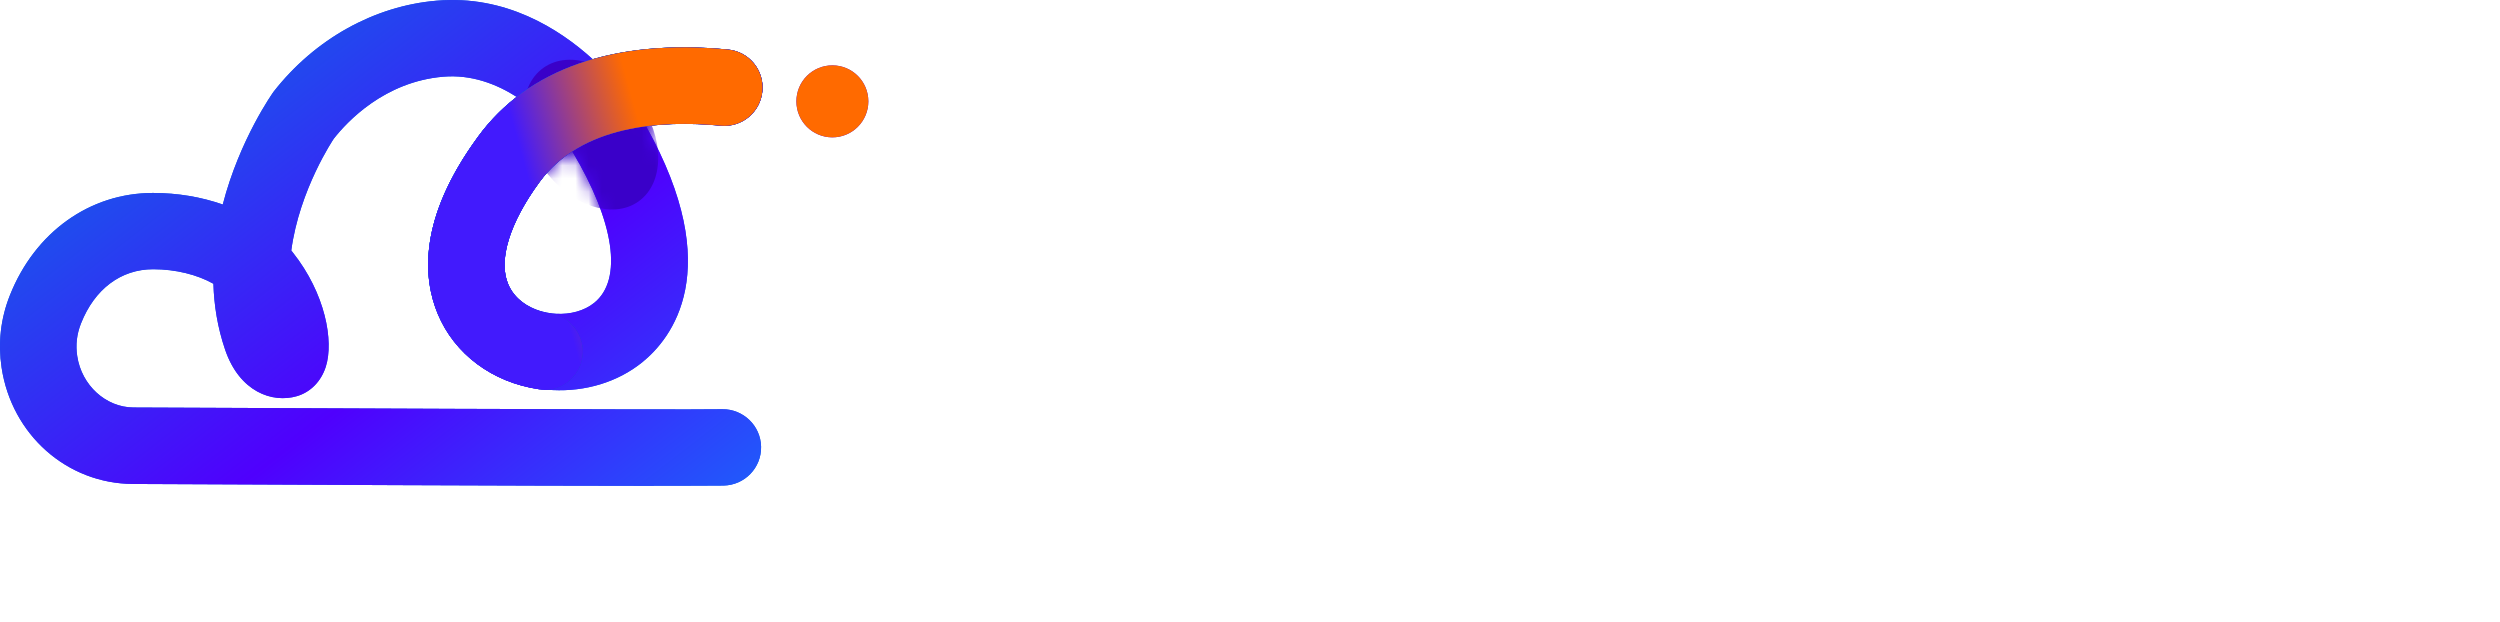 <svg xmlns="http://www.w3.org/2000/svg" width="189" height="47" viewBox="0 0 189 47" fill="none"><path d="M65.709 13.817V37.089H60.173V13.817H65.709ZM94.708 31.59C95.764 31.59 96.638 30.715 96.638 29.659V13.817H102.137V29.659C102.137 33.738 98.787 37.089 94.708 37.089C92.158 37.089 90.337 35.923 88.917 33.847L79.521 20.081C79.156 19.535 78.792 19.316 78.137 19.316C77.008 19.316 75.988 20.044 75.988 21.246V37.089H70.489V21.246C70.489 17.167 73.839 13.817 77.918 13.817C80.468 13.817 82.507 14.764 83.927 16.912L93.105 30.825C93.506 31.407 94.016 31.59 94.708 31.59ZM131.163 31.59C132.219 31.59 133.093 30.715 133.093 29.659V13.817H138.593V29.659C138.593 33.738 135.242 37.089 131.163 37.089C128.614 37.089 126.793 35.923 125.372 33.847L115.976 20.081C115.612 19.535 115.248 19.316 114.592 19.316C113.463 19.316 112.443 20.044 112.443 21.246V37.089H106.944V21.246C106.944 17.167 110.295 13.817 114.374 13.817C116.923 13.817 118.963 14.764 120.383 16.912L129.561 30.825C129.961 31.407 130.471 31.59 131.163 31.59ZM163.626 37.089H154.412C148.038 37.089 142.794 31.808 142.794 25.434C142.794 19.061 148.038 13.817 154.412 13.817H163.626C170 13.817 175.244 19.061 175.244 25.434C175.244 31.808 170 37.089 163.626 37.089ZM154.448 19.316C151.098 19.316 148.33 22.084 148.33 25.434C148.33 28.785 151.098 31.553 154.448 31.553H163.59C166.94 31.553 169.708 28.785 169.708 25.434C169.708 22.084 166.94 19.316 163.59 19.316H154.448ZM180.352 34.321C180.352 32.791 181.59 31.553 183.12 31.553C184.649 31.553 185.888 32.791 185.888 34.321C185.888 35.851 184.649 37.089 183.12 37.089C181.59 37.089 180.352 35.851 180.352 34.321Z" fill="white"></path><path d="M65.648 7.663C65.648 9.166 64.43 10.384 62.927 10.384C61.423 10.384 60.206 9.166 60.206 7.663C60.206 6.159 61.423 4.941 62.927 4.941C64.43 4.941 65.648 6.159 65.648 7.663Z" fill="#4C05FC"></path><path d="M65.648 7.663C65.648 9.166 64.43 10.384 62.927 10.384C61.423 10.384 60.206 9.166 60.206 7.663C60.206 6.159 61.423 4.941 62.927 4.941C64.43 4.941 65.648 6.159 65.648 7.663Z" fill="#FF6A00"></path><path d="M49.423 36.732C40.721 36.732 19.87 36.636 10.053 36.588C5.06 36.563 0.885 32.865 0.12 27.79C-0.159 25.924 0.048 24.086 0.745 22.331C2.64 17.554 6.787 14.587 11.568 14.587C13.434 14.587 15.228 14.894 16.84 15.462C18.119 10.522 20.649 6.977 20.692 6.924C23.795 2.956 28.288 0.45 33.016 0.051C38.191 -0.392 42.241 2.143 44.815 4.481C47.768 3.634 51.198 3.384 55.041 3.75C56.628 3.904 57.792 5.313 57.638 6.895C57.484 8.483 56.085 9.642 54.492 9.493C52.751 9.324 50.779 9.281 48.836 9.536C54.94 20.45 50.736 25.621 48.562 27.381C44.776 30.445 38.778 30.157 35.195 26.741C33.665 25.284 29.211 19.786 36.142 10.335C36.979 9.19 37.96 8.189 39.067 7.328C37.532 6.352 35.637 5.616 33.506 5.799C29.057 6.179 26.243 9.199 25.238 10.479C25.214 10.512 22.636 14.327 22.02 18.94C22.063 18.993 22.107 19.046 22.15 19.103C24.593 22.191 25.248 25.775 24.632 27.718C24.276 28.834 23.477 29.647 22.443 29.95C20.591 30.493 18.105 29.628 17.018 26.434C16.445 24.755 16.181 23.076 16.133 21.451C14.906 20.763 13.285 20.354 11.578 20.354C9.144 20.354 7.152 21.85 6.123 24.452C5.805 25.26 5.709 26.068 5.839 26.924C6.171 29.127 7.999 30.796 10.091 30.806C19.317 30.849 51.315 30.994 54.605 30.936C56.182 30.917 57.51 32.177 57.539 33.774C57.568 35.366 56.298 36.679 54.701 36.708C54.143 36.718 51.222 36.722 49.428 36.722L49.423 36.732ZM43.261 11.436C42.328 12.037 41.491 12.797 40.794 13.745C37.951 17.622 37.364 20.835 39.173 22.562C40.654 23.976 43.396 24.13 44.925 22.893C47.099 21.138 46.455 16.761 43.256 11.431L43.261 11.436Z" fill="#1360EA"></path><path d="M49.423 36.732C40.721 36.732 19.87 36.636 10.053 36.588C5.06 36.563 0.885 32.865 0.12 27.79C-0.159 25.924 0.048 24.086 0.745 22.331C2.64 17.554 6.787 14.587 11.568 14.587C13.434 14.587 15.228 14.894 16.84 15.462C18.119 10.522 20.649 6.977 20.692 6.924C23.795 2.956 28.288 0.45 33.016 0.051C38.191 -0.392 42.241 2.143 44.815 4.481C47.768 3.634 51.198 3.384 55.041 3.75C56.628 3.904 57.792 5.313 57.638 6.895C57.484 8.483 56.085 9.642 54.492 9.493C52.751 9.324 50.779 9.281 48.836 9.536C54.94 20.45 50.736 25.621 48.562 27.381C44.776 30.445 38.778 30.157 35.195 26.741C33.665 25.284 29.211 19.786 36.142 10.335C36.979 9.19 37.96 8.189 39.067 7.328C37.532 6.352 35.637 5.616 33.506 5.799C29.057 6.179 26.243 9.199 25.238 10.479C25.214 10.512 22.636 14.327 22.02 18.94C22.063 18.993 22.107 19.046 22.15 19.103C24.593 22.191 25.248 25.775 24.632 27.718C24.276 28.834 23.477 29.647 22.443 29.95C20.591 30.493 18.105 29.628 17.018 26.434C16.445 24.755 16.181 23.076 16.133 21.451C14.906 20.763 13.285 20.354 11.578 20.354C9.144 20.354 7.152 21.85 6.123 24.452C5.805 25.26 5.709 26.068 5.839 26.924C6.171 29.127 7.999 30.796 10.091 30.806C19.317 30.849 51.315 30.994 54.605 30.936C56.182 30.917 57.51 32.177 57.539 33.774C57.568 35.366 56.298 36.679 54.701 36.708C54.143 36.718 51.222 36.722 49.428 36.722L49.423 36.732ZM43.261 11.436C42.328 12.037 41.491 12.797 40.794 13.745C37.951 17.622 37.364 20.835 39.173 22.562C40.654 23.976 43.396 24.13 44.925 22.893C47.099 21.138 46.455 16.761 43.256 11.431L43.261 11.436Z" fill="url(#paint0_linear_2049_148)"></path><path d="M41.173 29.454C41.034 29.454 40.895 29.445 40.75 29.426C37.229 28.911 34.367 26.78 33.097 23.735C31.977 21.051 31.592 16.544 36.138 10.339C39.899 5.198 46.436 2.918 55.036 3.745C56.623 3.899 57.787 5.308 57.633 6.9C57.48 8.488 56.08 9.652 54.483 9.502C49.976 9.07 43.939 9.459 40.789 13.759C38.518 16.857 37.657 19.685 38.417 21.508C38.903 22.668 40.087 23.49 41.582 23.711C43.16 23.942 44.252 25.409 44.021 26.992C43.809 28.43 42.578 29.464 41.169 29.464L41.173 29.454Z" fill="#104799"></path><mask id="mask0_2049_148" style="mask-type:alpha" maskUnits="userSpaceOnUse" x="0" y="0" width="58" height="37"><path d="M49.423 36.732C40.721 36.732 19.87 36.636 10.053 36.588C5.06 36.563 0.885 32.865 0.12 27.79C-0.159 25.924 0.048 24.086 0.745 22.331C2.64 17.554 6.787 14.587 11.568 14.587C13.434 14.587 15.228 14.894 16.84 15.462C18.119 10.522 20.649 6.977 20.692 6.924C23.795 2.956 28.288 0.45 33.016 0.051C38.191 -0.392 42.241 2.143 44.815 4.481C47.768 3.634 51.198 3.384 55.041 3.75C56.628 3.904 57.792 5.313 57.638 6.895C57.484 8.483 56.085 9.642 54.492 9.493C52.751 9.324 50.779 9.281 48.836 9.536C54.94 20.45 50.736 25.621 48.562 27.381C44.776 30.445 38.778 30.157 35.195 26.741C33.665 25.284 29.211 19.786 36.142 10.335C36.979 9.19 37.96 8.189 39.067 7.328C37.532 6.352 35.637 5.616 33.506 5.799C29.057 6.179 26.243 9.199 25.238 10.479C25.214 10.512 22.636 14.327 22.02 18.94C22.063 18.993 22.107 19.046 22.15 19.103C24.593 22.191 25.248 25.775 24.632 27.718C24.276 28.834 23.477 29.647 22.443 29.95C20.591 30.493 18.105 29.628 17.018 26.434C16.445 24.755 16.181 23.076 16.133 21.451C14.906 20.763 13.285 20.354 11.578 20.354C9.144 20.354 7.152 21.85 6.123 24.452C5.805 25.26 5.709 26.068 5.839 26.924C6.171 29.127 7.999 30.796 10.091 30.806C19.317 30.849 51.497 30.994 54.787 30.936C56.365 30.917 57.693 32.177 57.721 33.774C57.75 35.366 56.48 36.679 54.883 36.708C54.325 36.718 51.222 36.722 49.428 36.722L49.423 36.732ZM43.261 11.436C42.328 12.037 41.491 12.797 40.794 13.745C37.951 17.622 37.364 20.835 39.172 22.562C40.654 23.976 43.396 24.13 44.925 22.893C47.099 21.138 46.455 16.761 43.256 11.431L43.261 11.436Z" fill="#1360EA"></path></mask><g mask="url(#mask0_2049_148)"><g filter="url(#filter0_f_2049_148)"><ellipse cx="44.677" cy="10.178" rx="4.41" ry="6.199" transform="rotate(-35.499 44.677 10.178)" fill="#3A00C9"></ellipse></g></g><path d="M41.173 29.454C41.034 29.454 40.895 29.445 40.75 29.426C37.229 28.911 34.367 26.78 33.097 23.735C31.977 21.051 31.592 16.544 36.138 10.339C39.899 5.198 46.436 2.918 55.036 3.745C56.623 3.899 57.787 5.308 57.633 6.9C57.48 8.488 56.08 9.652 54.483 9.502C49.976 9.07 43.939 9.459 40.789 13.759C38.518 16.857 37.657 19.685 38.417 21.508C38.903 22.668 40.087 23.49 41.582 23.711C43.16 23.942 44.252 25.409 44.021 26.992C43.809 28.43 42.578 29.464 41.169 29.464L41.173 29.454Z" fill="#1360EA"></path><path d="M41.173 29.454C41.034 29.454 40.895 29.445 40.75 29.426C37.229 28.911 34.367 26.78 33.097 23.735C31.977 21.051 31.592 16.544 36.138 10.339C39.899 5.198 46.436 2.918 55.036 3.745C56.623 3.899 57.787 5.308 57.633 6.9C57.48 8.488 56.08 9.652 54.483 9.502C49.976 9.07 43.939 9.459 40.789 13.759C38.518 16.857 37.657 19.685 38.417 21.508C38.903 22.668 40.087 23.49 41.582 23.711C43.16 23.942 44.252 25.409 44.021 26.992C43.809 28.43 42.578 29.464 41.169 29.464L41.173 29.454Z" fill="url(#paint1_linear_2049_148)"></path><path d="M41.173 29.454C41.034 29.454 40.895 29.445 40.75 29.426C37.229 28.911 34.367 26.78 33.097 23.735C31.977 21.051 31.592 16.544 36.138 10.339C39.899 5.198 46.436 2.918 55.036 3.745C56.623 3.899 57.787 5.308 57.633 6.9C57.48 8.488 56.08 9.652 54.483 9.502C49.976 9.07 43.939 9.459 40.789 13.759C38.518 16.857 37.657 19.685 38.417 21.508C38.903 22.668 40.087 23.49 41.582 23.711C43.16 23.942 44.252 25.409 44.021 26.992C43.809 28.43 42.578 29.464 41.169 29.464L41.173 29.454Z" fill="url(#paint2_linear_2049_148)"></path><defs><filter id="filter0_f_2049_148" x="36.248" y="1.172" width="16.859" height="18.012" filterUnits="userSpaceOnUse" color-interpolation-filters="sRGB"></filter><linearGradient id="paint0_linear_2049_148" x1="10.764" y1="4.282" x2="51.722" y2="57.281" gradientUnits="userSpaceOnUse"><stop stop-color="#1360EA"></stop><stop offset="0.45" stop-color="#4F00FD"></stop><stop offset="1" stop-color="#068CFA"></stop></linearGradient><linearGradient id="paint1_linear_2049_148" x1="37.088" y1="6.596" x2="66.228" y2="30.058" gradientUnits="userSpaceOnUse"><stop stop-color="#1360EA"></stop><stop offset="0.45" stop-color="#4F00FD"></stop><stop offset="1" stop-color="#068CFA"></stop></linearGradient><linearGradient id="paint2_linear_2049_148" x1="57.652" y1="6.289" x2="36.945" y2="12.036" gradientUnits="userSpaceOnUse"><stop offset="0.055" stop-color="#FF6A00"></stop><stop offset="0.455" stop-color="#FF6A00"></stop><stop offset="0.885" stop-color="#421AFD"></stop></linearGradient></defs></svg>
